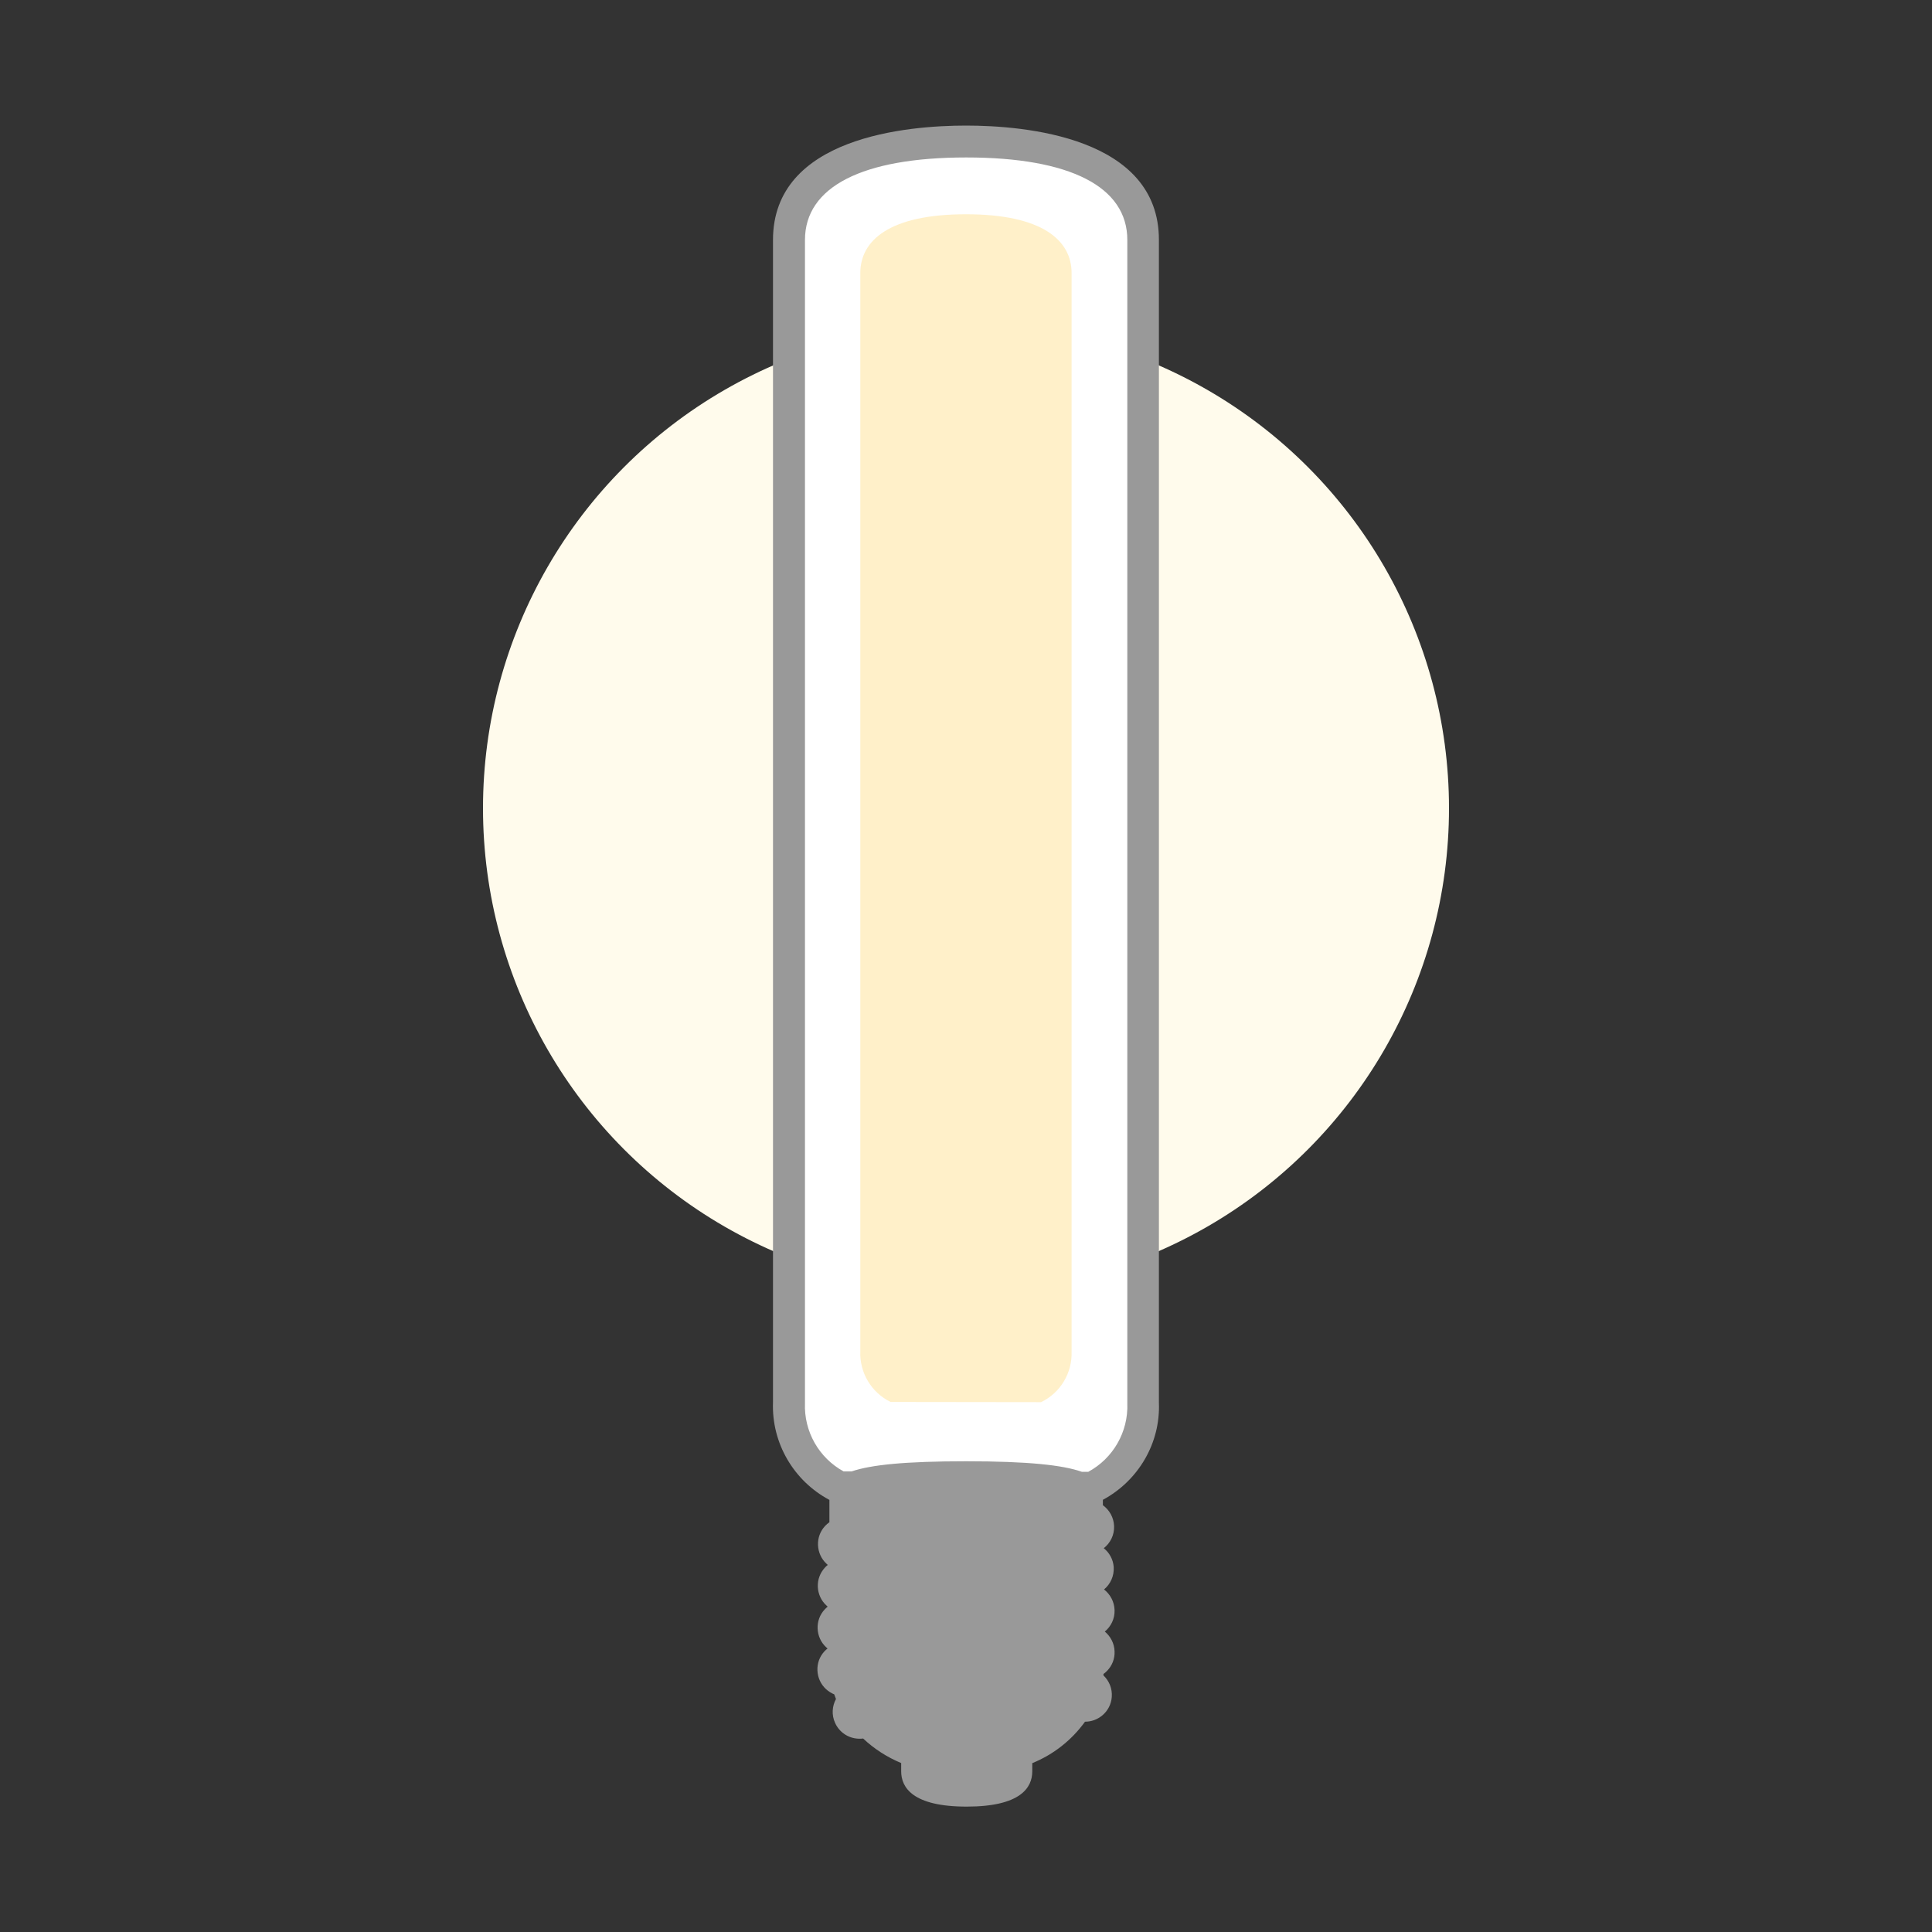 <?xml version="1.0" encoding="UTF-8"?><svg xmlns="http://www.w3.org/2000/svg" viewBox="-50 -13 200 200"><rect x="-50" y="-13" width="200" height="200" fill="#333333" stroke="none"/><defs><style>.cls-1{fill:#999;}.cls-1,.cls-2,.cls-3,.cls-4{stroke-width:0px;}.cls-2{fill:#fffbec;}.cls-3{fill:#fff;}.cls-4{fill:#fff0c9;}</style></defs><circle class="cls-2" cx="50" cy="70.67" r="50"/><path class="cls-3" d="M31.67,132.18c-.15,3.71,1.91,7.16,5.25,8.79l26.12.04c3.36-1.62,5.44-5.07,5.3-8.79V11.84c0-5.63-5.02-10.19-18.33-10.19s-18.34,4.56-18.34,10.19v120.34Z"/><path class="cls-4" d="M50,9.18c-7.94,0-10.94,2.72-10.94,6.08v111.62c-.09,2.22,1.14,4.27,3.13,5.25l15.58.02c2-.96,3.24-3.02,3.16-5.25V15.26c0-3.36-3-6.08-10.93-6.08h0Z"/><path class="cls-1" d="M50.01,0c-6.01,0-19.99,1.15-19.99,11.84v120.31c-.16,4.22,2.13,8.14,5.84,10.12v2.31c-.16.11-.31.24-.44.38-.51.54-.77,1.25-.74,1.99.03.74.34,1.43.88,1.93.04.04.09.08.13.12-.1.08-.2.17-.29.27-.5.54-.77,1.25-.74,1.99.03.74.34,1.43.88,1.93.05.04.09.09.14.13-.11.09-.21.18-.3.28-.51.54-.77,1.25-.74,1.99.03.74.34,1.43.88,1.93.05.04.09.09.15.13-.11.08-.21.18-.31.28-.51.54-.77,1.25-.74,1.99.03.74.34,1.43.88,1.93.26.24.55.42.86.55.06.16.12.32.18.48-.4.74-.47,1.65-.09,2.48.44.97,1.37,1.59,2.43,1.63.02,0,.13,0,.14,0,.05,0,.09,0,.13,0l.2-.02c1.15,1.08,2.49,1.94,3.94,2.54v.86c0,1.66,1.18,3.65,6.78,3.65s6.79-1.98,6.79-3.65v-.85c2.19-.89,4.07-2.37,5.46-4.29,0,0,0,0,0,0,.66,0,1.29-.23,1.8-.66.57-.48.91-1.15.97-1.89.07-.87-.27-1.68-.86-2.24,0-.05,0-.1,0-.15.14-.1.28-.22.4-.35.51-.54.78-1.24.75-1.98-.02-.83-.42-1.57-1.01-2.06.64-.53,1.04-1.33,1.01-2.23-.03-.87-.45-1.63-1.09-2.13.66-.55,1.06-1.4,1-2.33-.06-.79-.45-1.48-1.03-1.94.68-.53,1.1-1.36,1.07-2.28-.03-.89-.48-1.68-1.16-2.17v-.56c3.69-1.99,5.96-5.88,5.8-10.03V11.84C69.98,1.15,56.01,0,50.01,0ZM62.64,139.36h-.65c-1.98-.7-5.58-1.09-11.96-1.09s-9.87.37-11.87,1.05h-.83c-2.56-1.4-4.12-4.14-4-7.08,0-.02,0-.05,0-.07V11.84c0-5.5,5.93-8.54,16.69-8.54s16.68,3.03,16.68,8.54v120.44c.11,2.95-1.47,5.69-4.04,7.08Z"/></svg>